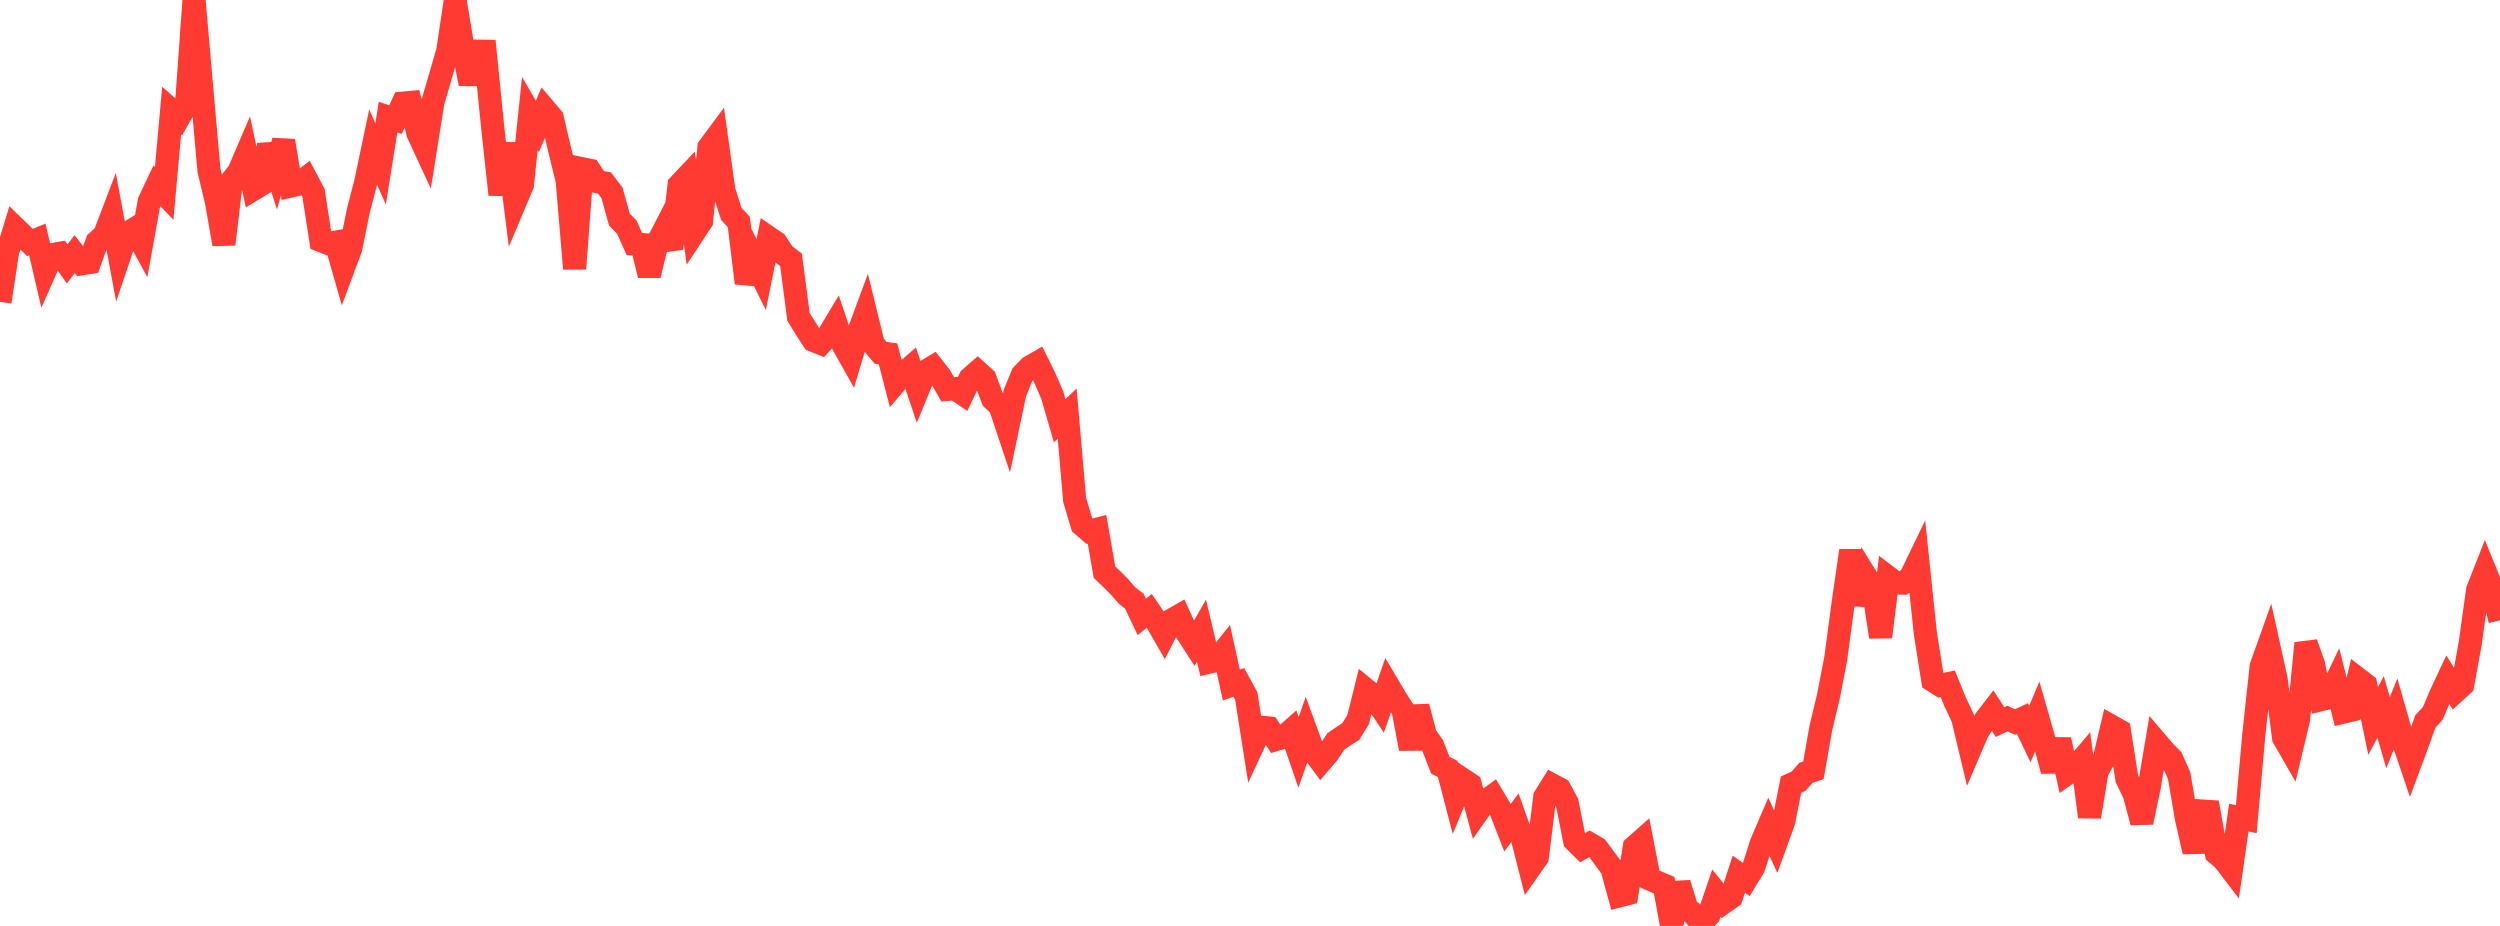 <?xml version="1.0" standalone="no"?>
<!DOCTYPE svg PUBLIC "-//W3C//DTD SVG 1.1//EN" "http://www.w3.org/Graphics/SVG/1.1/DTD/svg11.dtd">

<svg width="135" height="50" viewBox="0 0 135 50" preserveAspectRatio="none" 
  xmlns="http://www.w3.org/2000/svg"
  xmlns:xlink="http://www.w3.org/1999/xlink">


<polyline points="0.0, 16.298 0.403, 13.619 0.806, 12.295 1.209, 12.684 1.612, 13.095 2.015, 12.93 2.418, 14.659 2.821, 13.749 3.224, 13.679 3.627, 14.251 4.03, 13.721 4.433, 14.238 4.836, 14.173 5.239, 13.057 5.642, 12.694 6.045, 11.637 6.448, 13.811 6.851, 12.616 7.254, 12.365 7.657, 13.108 8.06, 10.874 8.463, 10.021 8.866, 10.442 9.269, 5.97 9.672, 6.327 10.075, 5.62 10.478, 0.0 10.881, 4.64 11.284, 9.198 11.687, 10.879 12.09, 13.187 12.493, 9.785 12.896, 9.276 13.299, 8.337 13.701, 10.211 14.104, 9.966 14.507, 7.83 14.91, 9.099 15.313, 7.602 15.716, 10.04 16.119, 9.948 16.522, 9.633 16.925, 10.394 17.328, 12.989 17.731, 13.149 18.134, 13.078 18.537, 14.49 18.94, 13.41 19.343, 11.41 19.746, 9.854 20.149, 7.938 20.552, 8.853 20.955, 6.324 21.358, 6.459 21.761, 5.568 22.164, 5.531 22.567, 7.19 22.97, 8.061 23.373, 5.525 23.776, 4.143 24.179, 2.758 24.582, 0.065 24.985, 2.484 25.388, 4.524 25.791, 2.763 26.194, 2.77 26.597, 6.795 27.0, 10.507 27.403, 7.754 27.806, 10.935 28.209, 9.979 28.612, 6.13 29.015, 6.826 29.418, 5.893 29.821, 6.367 30.224, 8.096 30.627, 9.737 31.03, 14.509 31.433, 9.112 31.836, 9.195 32.239, 9.806 32.642, 9.879 33.045, 10.41 33.448, 11.857 33.851, 12.268 34.254, 13.176 34.657, 13.206 35.06, 14.866 35.463, 13.197 35.866, 12.417 36.269, 13.42 36.672, 9.994 37.075, 9.567 37.478, 12.551 37.881, 11.938 38.284, 7.953 38.687, 7.411 39.09, 10.298 39.493, 11.554 39.896, 11.988 40.299, 15.285 40.701, 14.015 41.104, 14.828 41.507, 12.827 41.91, 13.104 42.313, 13.721 42.716, 14.033 43.119, 17.108 43.522, 17.768 43.925, 18.382 44.328, 18.542 44.731, 18.108 45.134, 17.435 45.537, 18.637 45.94, 19.352 46.343, 18.004 46.746, 16.916 47.149, 18.563 47.552, 19.051 47.955, 19.106 48.358, 20.668 48.761, 20.196 49.164, 19.847 49.567, 21.044 49.97, 20.059 50.373, 19.817 50.776, 20.333 51.179, 21.025 51.582, 20.991 51.985, 21.265 52.388, 20.423 52.791, 20.071 53.194, 20.436 53.597, 21.547 54.0, 21.923 54.403, 23.13 54.806, 21.214 55.209, 20.235 55.612, 19.82 56.015, 19.588 56.418, 20.403 56.821, 21.336 57.224, 22.721 57.627, 22.334 58.03, 26.991 58.433, 28.342 58.836, 28.687 59.239, 28.581 59.642, 30.896 60.045, 31.28 60.448, 31.683 60.851, 32.15 61.254, 32.465 61.657, 33.312 62.06, 32.986 62.463, 33.582 62.866, 34.28 63.269, 33.483 63.672, 33.253 64.075, 34.14 64.478, 34.764 64.881, 34.06 65.284, 35.757 65.687, 35.66 66.09, 35.158 66.493, 36.994 66.896, 36.845 67.299, 37.588 67.701, 40.143 68.104, 39.274 68.507, 39.31 68.91, 39.929 69.313, 39.808 69.716, 39.451 70.119, 40.628 70.522, 39.48 70.925, 40.582 71.328, 41.126 71.731, 40.653 72.134, 40.038 72.537, 39.759 72.94, 39.503 73.343, 38.849 73.746, 37.228 74.149, 37.559 74.552, 38.17 74.955, 37.011 75.358, 37.693 75.761, 38.318 76.164, 40.43 76.567, 38.159 76.97, 39.696 77.373, 40.277 77.776, 41.323 78.179, 41.522 78.582, 43.069 78.985, 42.089 79.388, 42.357 79.791, 43.849 80.194, 43.277 80.597, 42.988 81.0, 43.665 81.403, 44.698 81.806, 44.155 82.209, 45.285 82.612, 46.863 83.015, 46.288 83.418, 43.036 83.821, 42.391 84.224, 42.607 84.627, 43.356 85.03, 45.392 85.433, 45.789 85.836, 45.565 86.239, 45.8 86.642, 46.344 87.045, 46.895 87.448, 48.373 87.851, 48.27 88.254, 45.739 88.657, 45.382 89.06, 47.455 89.463, 47.632 89.866, 47.798 90.269, 50.0 90.672, 47.697 91.075, 49.022 91.478, 49.388 91.881, 49.839 92.284, 49.412 92.687, 48.227 93.09, 48.726 93.493, 48.444 93.896, 47.206 94.299, 47.492 94.701, 46.831 95.104, 45.557 95.507, 44.615 95.91, 45.494 96.313, 44.386 96.716, 42.367 97.119, 42.188 97.522, 41.73 97.925, 41.596 98.328, 39.299 98.731, 37.626 99.134, 35.544 99.537, 32.517 99.94, 29.732 100.343, 32.637 100.746, 31.108 101.149, 31.755 101.552, 34.395 101.955, 31.167 102.358, 31.472 102.761, 31.488 103.164, 31.18 103.567, 30.348 103.97, 34.21 104.373, 36.749 104.776, 37.006 105.179, 36.924 105.582, 37.916 105.985, 38.765 106.388, 40.451 106.791, 39.51 107.194, 38.884 107.597, 38.363 108.0, 38.994 108.403, 38.801 108.806, 38.989 109.209, 38.8 109.612, 39.639 110.015, 38.68 110.418, 40.086 110.821, 41.628 111.224, 39.945 111.627, 41.774 112.03, 41.491 112.433, 41.017 112.836, 44.107 113.239, 41.651 113.642, 40.944 114.045, 39.234 114.448, 39.461 114.851, 42.049 115.254, 42.887 115.657, 44.406 116.06, 42.474 116.463, 40.089 116.866, 40.562 117.269, 40.973 117.672, 41.882 118.075, 44.23 118.478, 45.993 118.881, 43.795 119.284, 43.821 119.687, 46.083 120.09, 46.429 120.493, 46.956 120.896, 44.15 121.299, 44.234 121.701, 39.73 122.104, 35.989 122.507, 34.859 122.91, 36.684 123.313, 39.832 123.716, 40.534 124.119, 38.855 124.522, 34.733 124.925, 35.866 125.328, 37.781 125.731, 37.683 126.134, 36.84 126.537, 38.453 126.94, 38.356 127.343, 36.666 127.746, 36.976 128.149, 38.934 128.552, 38.173 128.955, 39.568 129.358, 38.563 129.761, 39.976 130.164, 41.165 130.567, 40.081 130.97, 38.956 131.373, 38.518 131.776, 37.558 132.179, 36.698 132.582, 37.345 132.985, 36.977 133.388, 34.763 133.791, 31.866 134.194, 30.841 134.597, 31.829 135.0, 33.498" fill="none" stroke="#ff3a33" stroke-width="1.25"/>

</svg>